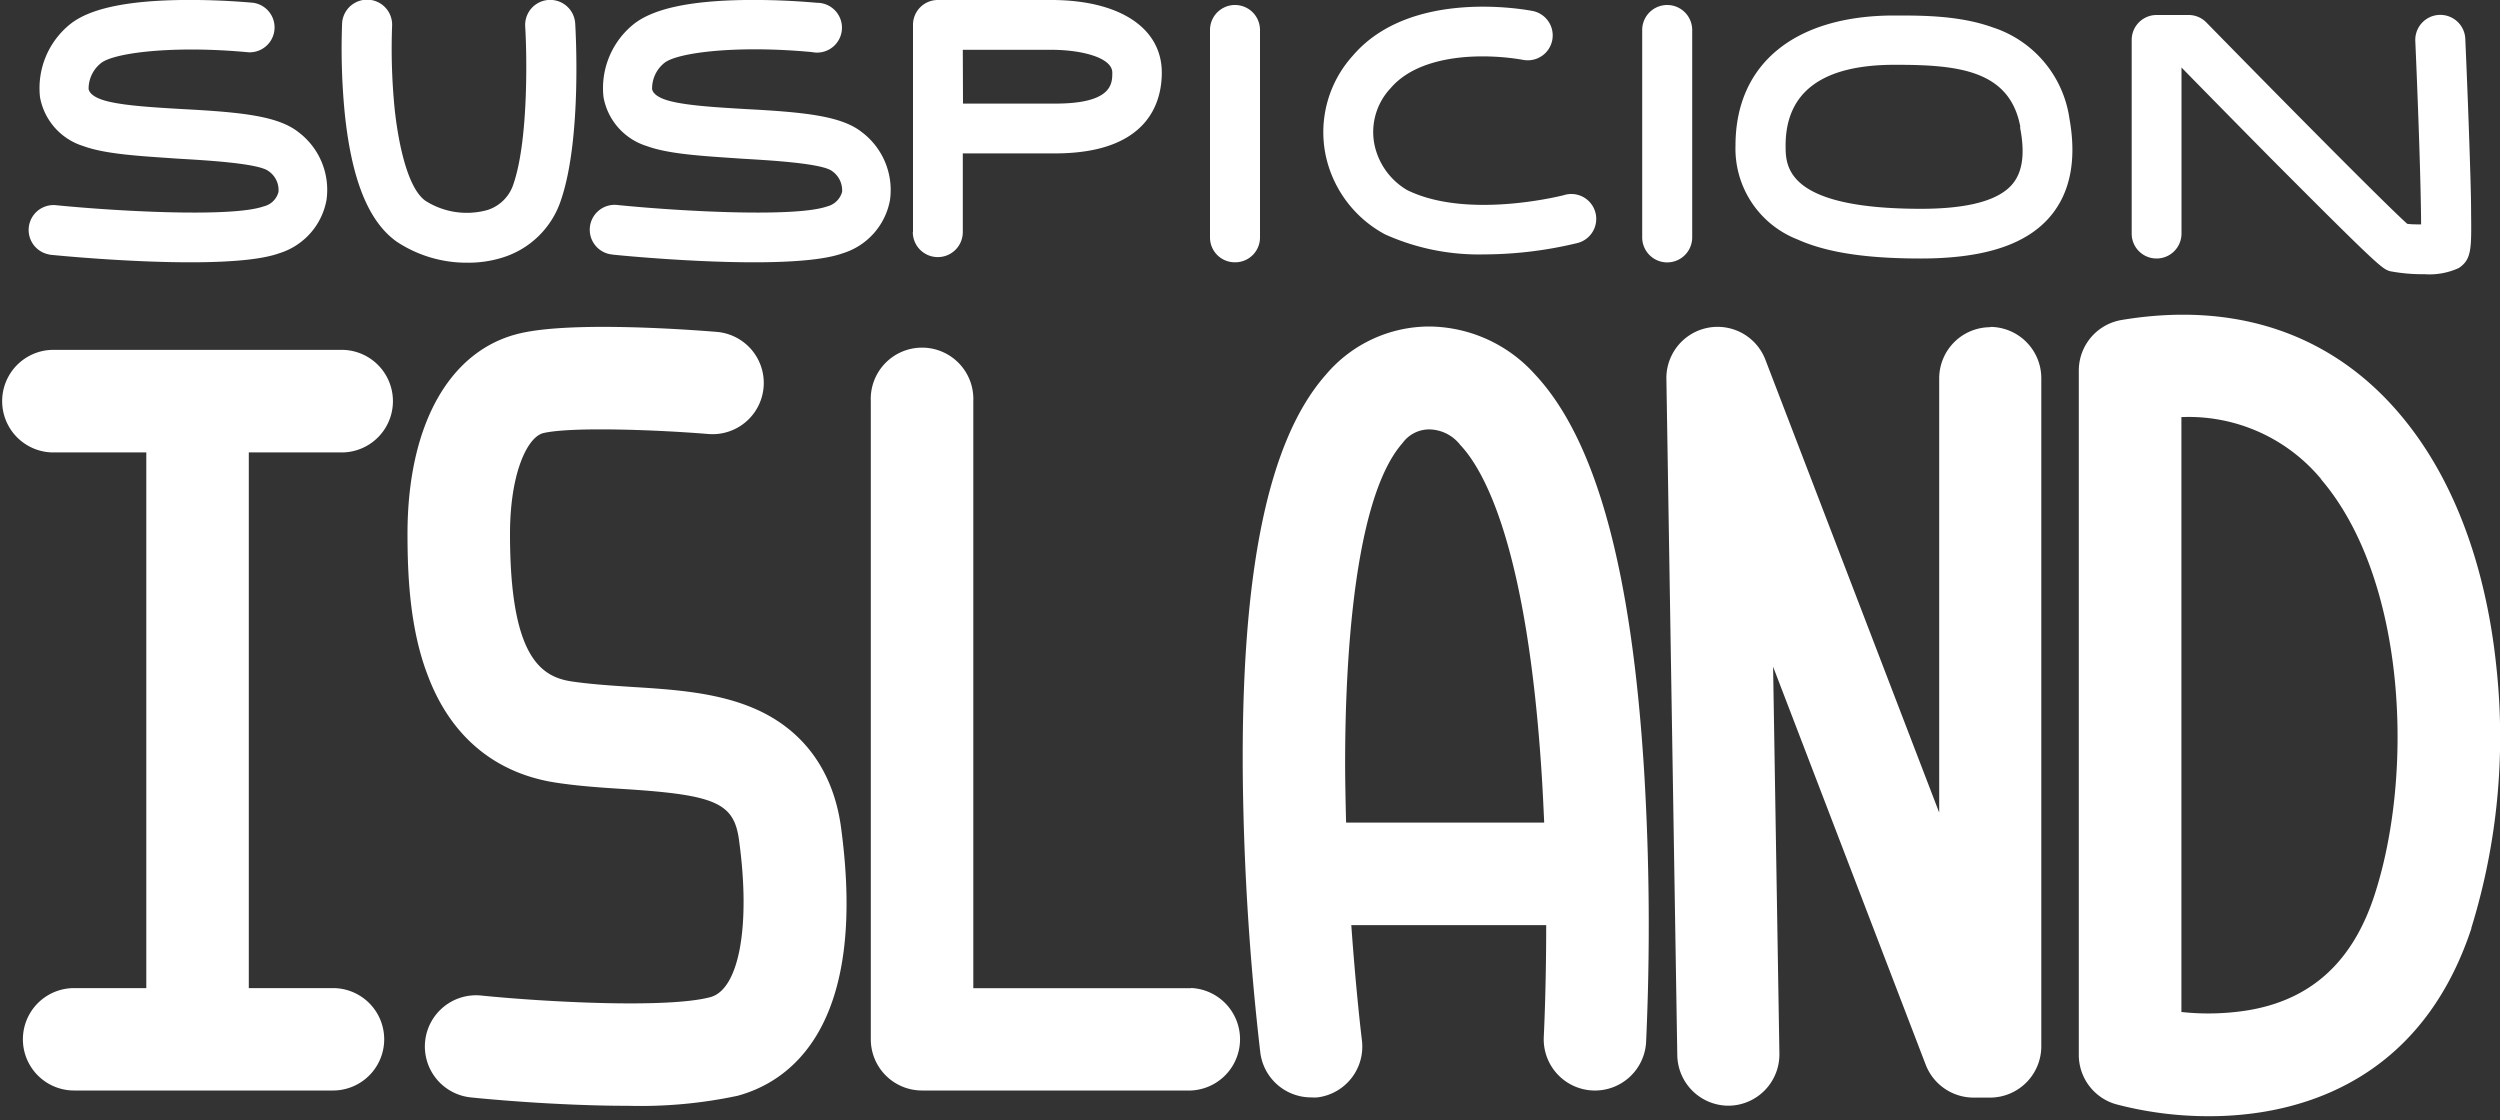 <svg id="images" xmlns="http://www.w3.org/2000/svg" width="250" height="112" viewBox="0 0 250 112"><rect x="0" y="0" width="250" height="112" fill="#333333" stroke="none"/><path d="M132.55,15.44a11.4,11.4,0,0,1,2.73-9.87c5.82-6.81,17.46-4.57,18-4.47a2.49,2.49,0,0,1-1,4.88,23.78,23.78,0,0,0-5.41-.3c-2.47.16-5.83.83-7.79,3.12a6.39,6.39,0,0,0-1.64,5.63A6.91,6.91,0,0,0,140.7,19c6.06,3,15.58.54,15.67.52a2.49,2.49,0,1,1,1.26,4.81,40,40,0,0,1-9.2,1.11,22.86,22.86,0,0,1-9.92-2A11.73,11.73,0,0,1,132.55,15.44ZM4.88,25.46c1.14.12,8,.77,14.15.77,3.59,0,7-.22,8.88-.9A6.85,6.85,0,0,0,32.65,20a7.22,7.22,0,0,0-2.81-6.79c-2.07-1.64-5.82-2-11.75-2.31-3.05-.18-6.5-.38-8.08-1-1-.39-1.12-.85-1.15-1A3.28,3.28,0,0,1,10.1,6.31c1.33-1.06,7.36-1.78,14.77-1.08A2.49,2.49,0,0,0,25.34.28,72,72,0,0,0,18.13,0C12.58.08,8.94.87,7,2.43A8.21,8.21,0,0,0,4,9.71a6.29,6.29,0,0,0,4.34,4.9c2.27.83,5.79,1,9.51,1.26,2.78.16,8,.46,9,1.24a2.29,2.29,0,0,1,1,2.08,2,2,0,0,1-1.49,1.45c-3.14,1.11-14.47.51-20.88-.13a2.49,2.49,0,0,0-.49,4.95Zm56.36,0c1.14.12,8,.77,14.15.77,3.59,0,7-.22,8.88-.9A6.85,6.85,0,0,0,89,20a7.25,7.25,0,0,0-2.82-6.79c-2.07-1.64-5.82-2-11.74-2.31-3-.18-6.51-.38-8.09-1-1-.39-1.12-.85-1.14-1a3.27,3.27,0,0,1,1.23-2.61c1.33-1.06,7.36-1.78,14.77-1.08A2.49,2.49,0,1,0,81.7.28,71.81,71.81,0,0,0,74.49,0C68.94.08,65.3.87,63.35,2.43a8.21,8.21,0,0,0-3,7.28,6.29,6.29,0,0,0,4.34,4.9c2.27.83,5.79,1,9.52,1.26,2.78.16,8,.46,9,1.24a2.34,2.34,0,0,1,1,2.08,2.06,2.06,0,0,1-1.49,1.45c-3.14,1.11-14.48.51-20.89-.13a2.49,2.49,0,1,0-.49,4.95ZM91.3,23.21V2.49A2.48,2.48,0,0,1,93.79,0h11.32c6.83,0,11.07,2.78,11.07,7.26,0,3-1.39,8.08-10.69,8.08H96.28v7.87a2.49,2.49,0,1,1-5,0Zm5-12.85h9.21c5.72,0,5.72-2,5.72-3.1,0-1.5-3.07-2.28-6.1-2.28H96.28ZM123.5,26.23A2.48,2.48,0,0,0,126,23.74V3a2.49,2.49,0,0,0-5,0V23.74A2.48,2.48,0,0,0,123.5,26.23Zm92.16-.38a2.49,2.49,0,0,0,2.49-2.48V6.75c1.72,1.76,5.42,5.53,9.13,9.28C238,26.79,238.22,26.87,239,27.12a17.44,17.44,0,0,0,3.45.3,7,7,0,0,0,3.43-.62c1.28-.85,1.27-1.92,1.23-5.46,0-1.75-.08-4.17-.18-7.17-.17-5.11-.4-10.24-.4-10.29a2.49,2.49,0,0,0-5,.22c.31,7.09.57,14.85.58,18.34-.51,0-1,0-1.39-.06-2.37-2.13-13.31-13.21-20.08-20.13a2.47,2.47,0,0,0-1.78-.75h-3.26A2.49,2.49,0,0,0,213.17,4V23.37A2.48,2.48,0,0,0,215.66,25.85ZM34.39,45.24a5.13,5.13,0,0,0,0-10.25H5.12a5.13,5.13,0,0,0,0,10.25h9.51V98.81H7.41a5.12,5.12,0,0,0,0,10.24H33.3a5.12,5.12,0,1,0,0-10.24H24.88V45.24ZM206.94,11.83c.74,4.1.11,7.38-1.87,9.76-2.4,2.87-6.64,4.26-13,4.26-5.49,0-9.41-.6-12.33-1.91a9.74,9.74,0,0,1-6.19-9.39c0-8.17,5.93-13,15.87-13h.14c2.7,0,6.4,0,9.69,1.18A11.26,11.26,0,0,1,206.94,11.83Zm-4.9.89C201,7,195.79,6.48,189.6,6.48h-.15c-7.23,0-10.89,2.72-10.89,8.07,0,2.06,0,6.33,13.54,6.33,4.7,0,7.78-.83,9.15-2.48C202.26,17.19,202.52,15.33,202,12.72Zm-3,20a5.12,5.12,0,0,0-5.12,5.12V81.26L176.55,36a5.12,5.12,0,0,0-9.91,1.92l1.09,67.65a5.13,5.13,0,0,0,5.12,5h.09a5.13,5.13,0,0,0,5-5.21l-.63-38.69,15.26,39.8a5.14,5.14,0,0,0,4.79,3.29H199a5.13,5.13,0,0,0,5.13-5.12V37.81A5.13,5.13,0,0,0,199,32.69Zm48.1,60.12c-4.39,13.28-14,17.35-21.34,18.43a33.12,33.12,0,0,1-4.84.35,36.16,36.16,0,0,1-9.41-1.21,5.13,5.13,0,0,1-3.67-4.92V37A5.13,5.13,0,0,1,212.15,32c11.31-1.89,20.89,1.31,27.71,9.27,6.67,7.77,9,18,9.76,25.26A64.82,64.82,0,0,1,247.13,92.81Zm-15-44.9a17.22,17.22,0,0,0-14-6.23V101.2a25,25,0,0,0,6.46-.14c6.42-1,10.62-4.79,12.82-11.46C241.47,77.28,240.6,57.83,232.09,47.91ZM169.22,23.74V3a2.49,2.49,0,0,0-5,0V23.74a2.49,2.49,0,0,0,5,0Zm-4.81,53.33a257,257,0,0,1,.2,27.14,5.12,5.12,0,0,1-10.23-.56c0-.07.24-4.58.24-11.14H135.13c.48,6.77,1.05,11.43,1.06,11.51a5.12,5.12,0,0,1-4.44,5.72,4.82,4.82,0,0,1-.65,0,5.12,5.12,0,0,1-5.07-4.49,264.84,264.84,0,0,1-1.75-27.52c-.19-20.54,2.53-33.71,8.29-40.24a13.56,13.56,0,0,1,10.36-4.84,14.35,14.35,0,0,1,10.54,4.76C159.57,43.9,163.15,56.86,164.41,77.07Zm-29.8,5.19h19.81c-.07-1.52-.14-3.07-.24-4.65-1.44-22.84-5.73-30.55-8.15-33.11a4,4,0,0,0-3.1-1.56,3.31,3.31,0,0,0-2.68,1.37c-5.38,6.1-5.8,25.37-5.73,33.37C134.54,79.23,134.57,80.76,134.61,82.26ZM75.36,70.82c-3.74-1.59-8-1.87-12.22-2.13-2.11-.14-4.11-.27-6-.55C54,67.66,51,65.54,51,53.39c0-6.07,1.74-9.73,3.37-10.09,2.85-.64,11.34-.32,16.46.1a5.12,5.12,0,1,0,.85-10.21c-2.31-.19-14.14-1.09-19.53.11-7.14,1.58-11.4,9.09-11.4,20.09,0,4.12.23,9.45,2,14.08,2.28,6.14,6.74,9.87,12.88,10.8,2.32.35,4.63.5,6.87.64C71.58,79.49,73.4,80.3,73.9,84c1.19,8.61,0,14.93-2.85,15.71-4.23,1.14-16.28.51-22.87-.15a5.12,5.12,0,1,0-1,10.19c1.22.13,8.53.83,15.62.83a46.53,46.53,0,0,0,10.95-1c5.06-1.37,13.13-6.69,10.33-27C83.28,77,80.27,72.91,75.36,70.82Zm43.74,28H97.33V40.12a5.13,5.13,0,1,0-10.25,0v63.81a5.12,5.12,0,0,0,5.12,5.12h26.9a5.13,5.13,0,0,0,0-10.25ZM50.3,25.74A8.92,8.92,0,0,0,56.1,20c2.11-6.17,1.45-17.19,1.42-17.66a2.48,2.48,0,1,0-5,.31c.18,2.91.32,11.39-1.17,15.74A4,4,0,0,1,48.75,21a7.7,7.7,0,0,1-6.19-.91c-2.16-1.5-2.93-7.54-3.11-9.35a61.44,61.44,0,0,1-.24-8.14,2.49,2.49,0,1,0-5-.26,67,67,0,0,0,.25,8.84c.68,6.77,2.39,11,5.23,13a12.65,12.65,0,0,0,7.06,2.09A11.37,11.37,0,0,0,50.3,25.74Z" fill="#fff"/></svg>